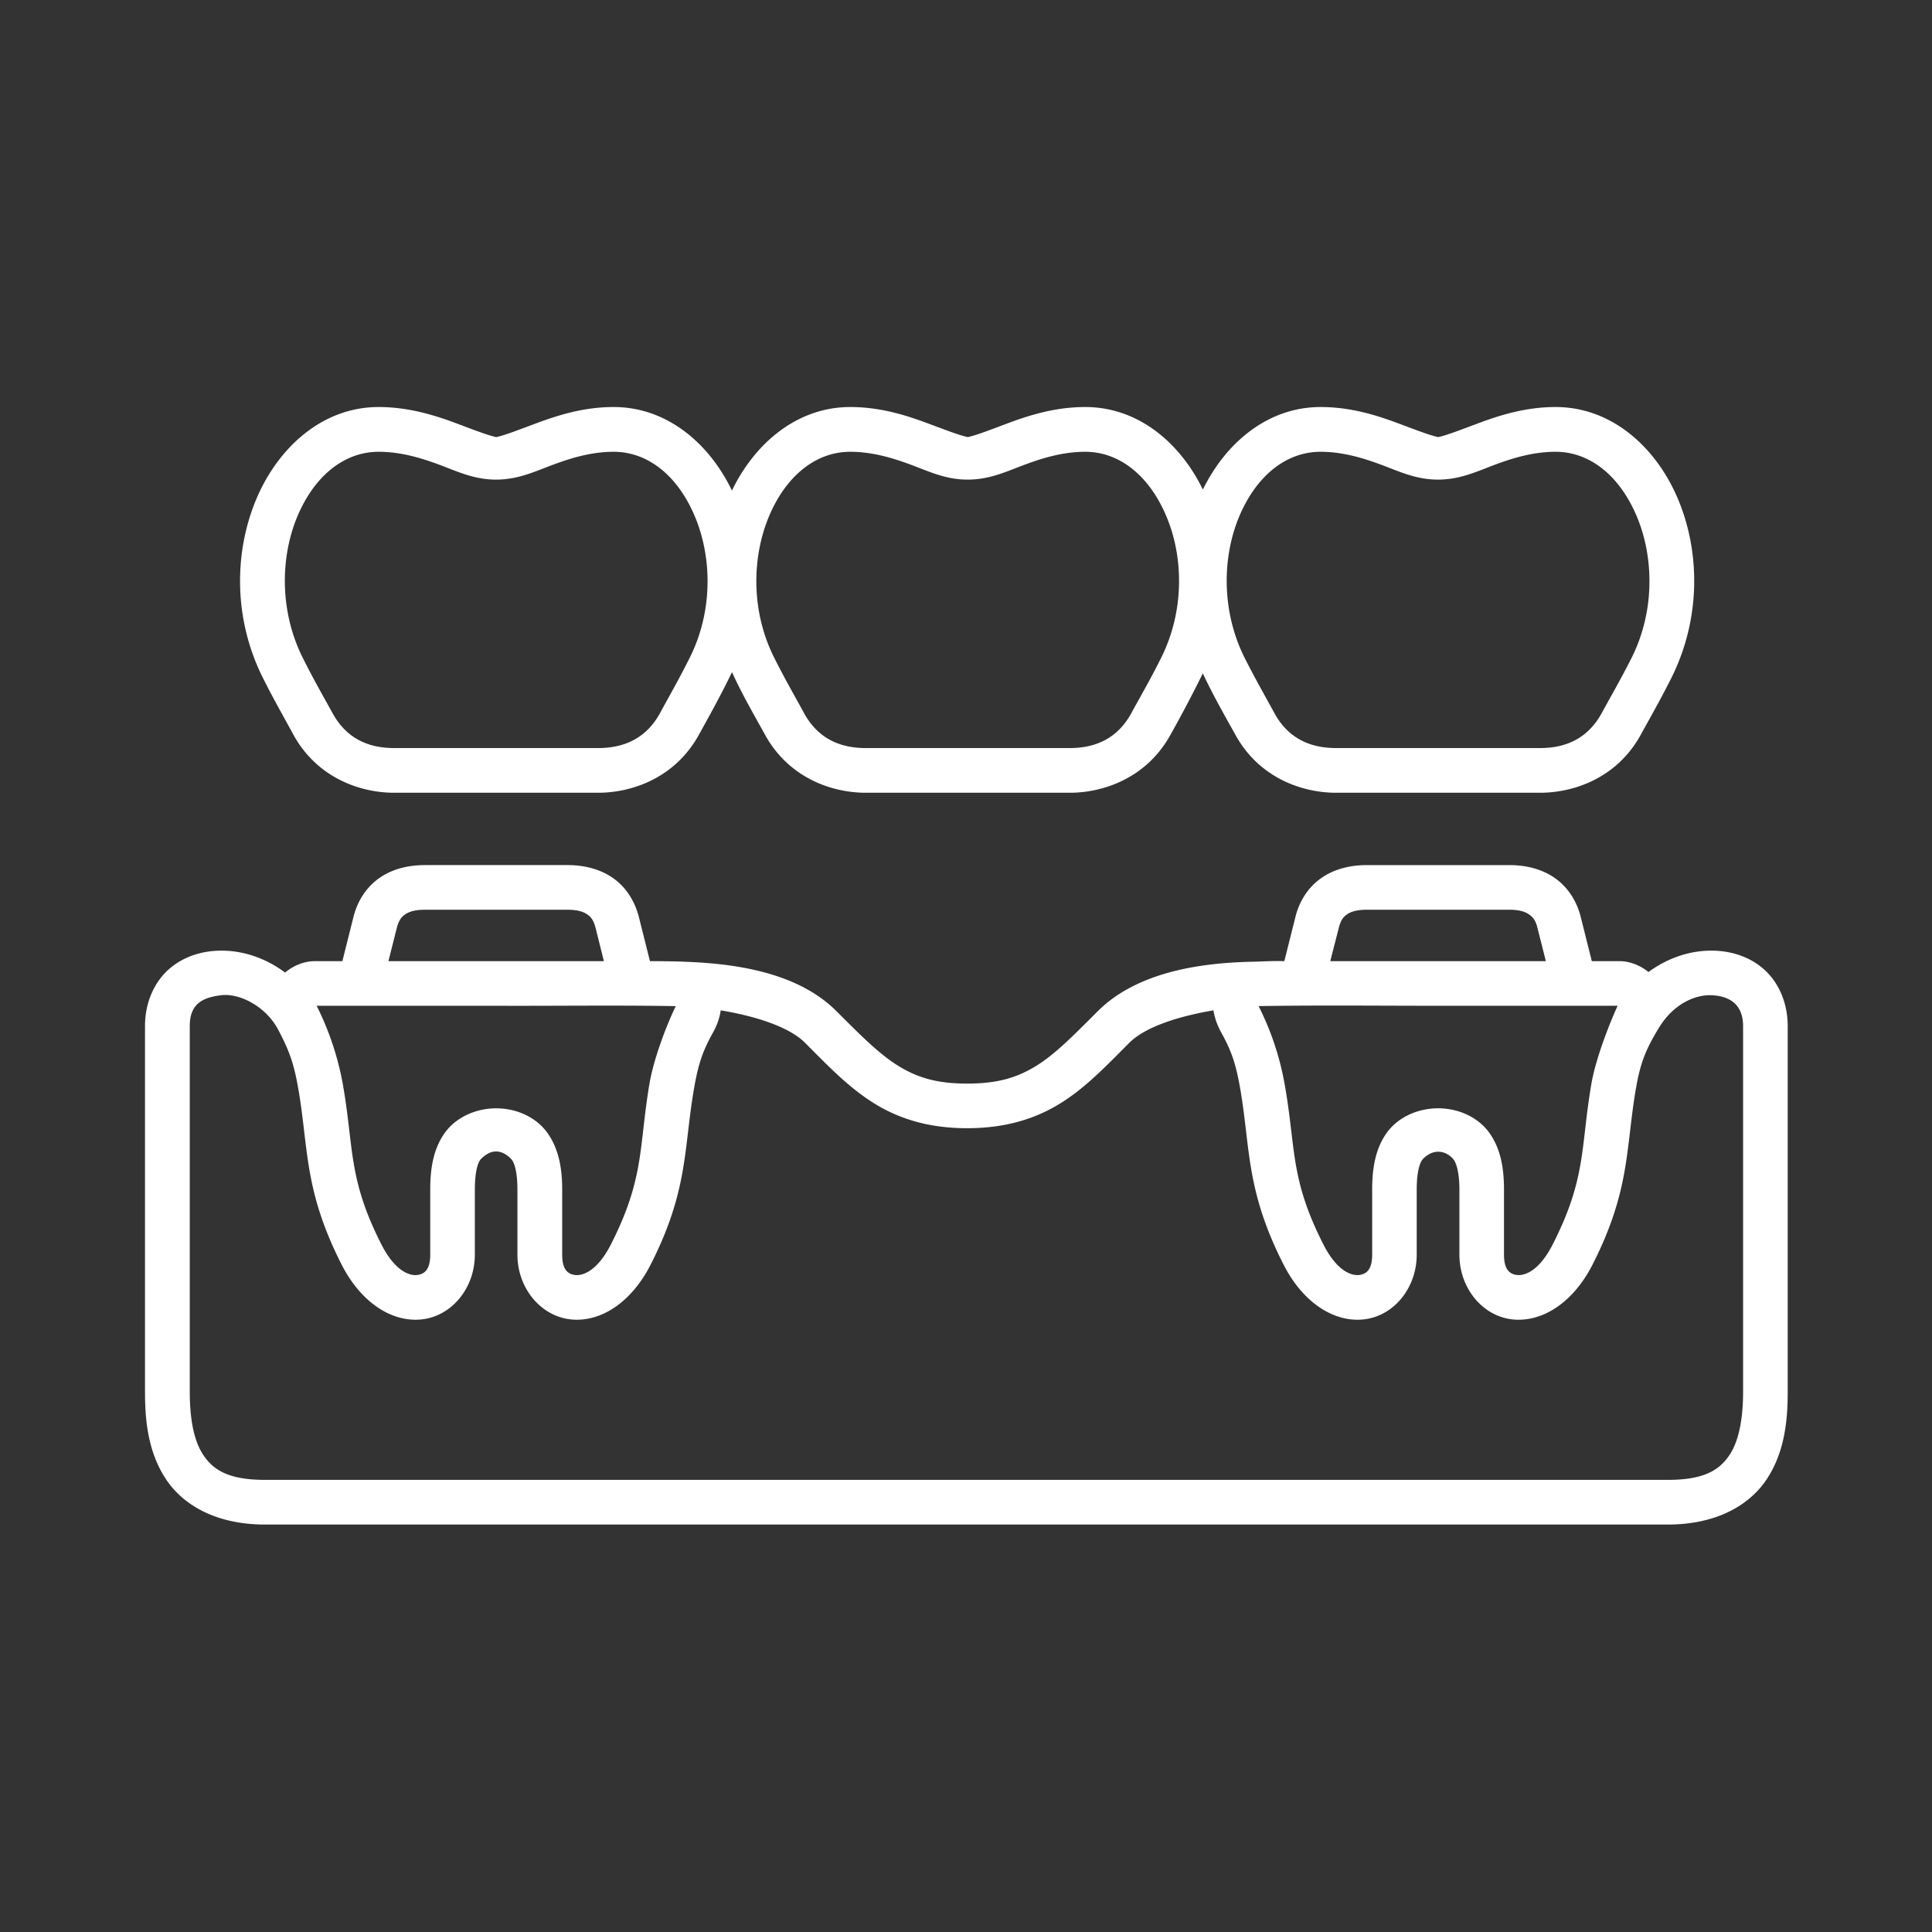 <svg xmlns="http://www.w3.org/2000/svg" xmlns:xlink="http://www.w3.org/1999/xlink" width="512" height="512" x="0" y="0" viewBox="0 0 90 90" style="enable-background:new 0 0 512 512" xml:space="preserve"><rect x="0" y="0" width="90" height="90" fill="#333333" stroke="none"/>  <g>    <path d="M61.516 21.046c.984 0 1.896.26 2.766.582.871.319 1.656.714 2.709.714s1.834-.395 2.703-.714c.869-.322 1.787-.582 2.771-.582 1.65 0 3.035 1.183 3.807 3.068.775 1.891.818 4.375-.271 6.542-.516 1.02-.953 1.765-1.379 2.551-.709 1.298-1.818 1.641-2.887 1.641h-9.488c-1.068 0-2.184-.343-2.887-1.641-.426-.786-.859-1.531-1.375-2.551-1.088-2.167-1.051-4.651-.281-6.542.776-1.885 2.161-3.068 3.812-3.068zm-21.911 0c.984 0 1.901.26 2.771.582.87.319 1.651.714 2.703.714s1.839-.395 2.708-.714c.869-.322 1.787-.582 2.766-.582 1.65 0 3.037 1.183 3.807 3.068.777 1.891.813 4.375-.275 6.542-.51 1.02-.947 1.765-1.375 2.551-.703 1.298-1.818 1.641-2.885 1.641H40.34c-1.073 0-2.188-.343-2.891-1.641-.426-.786-.864-1.531-1.375-2.551-1.095-2.167-1.047-4.651-.276-6.542.77-1.885 2.161-3.068 3.807-3.068zm-21.968 0c.984 0 1.9.26 2.771.582.869.319 1.65.714 2.703.714 1.052 0 1.838-.395 2.708-.714.871-.322 1.787-.582 2.767-.582 1.65 0 3.036 1.183 3.807 3.068.776 1.891.823 4.375-.271 6.542-.51 1.02-.943 1.765-1.369 2.551-.704 1.298-1.83 1.641-2.896 1.641H18.37c-1.072 0-2.181-.343-2.886-1.641-.432-.786-.864-1.531-1.374-2.551-1.088-2.167-1.052-4.651-.281-6.542.771-1.885 2.161-3.068 3.808-3.068zm0-2.085c-2.646 0-4.724 1.923-5.729 4.366-1 2.443-1.038 5.511.344 8.26.541 1.078.995 1.859 1.4 2.609 1.1 2.026 3.104 2.734 4.719 2.734h9.485c1.609 0 3.619-.708 4.719-2.734.604-1.088 1.072-1.948 1.525-2.886.448.995 1.046 2.026 1.521 2.886 1.099 2.026 3.104 2.734 4.719 2.734h9.485c1.609 0 3.619-.708 4.719-2.734a61.514 61.514 0 0 0 1.488-2.828c.453.973 1.031 1.989 1.5 2.828 1.094 2.026 3.105 2.734 4.715 2.734h9.488c1.609 0 3.621-.708 4.715-2.734.41-.75.863-1.531 1.406-2.609 1.375-2.75 1.344-5.817.344-8.26-1-2.442-3.084-4.366-5.734-4.366-1.355 0-2.527.361-3.484.713-.891.33-1.568.601-1.984.688-.418-.088-1.094-.355-1.99-.688-.959-.353-2.135-.713-3.49-.713-2.457 0-4.41 1.658-5.484 3.844-1.066-2.187-3.02-3.844-5.479-3.844-1.354 0-2.531.361-3.49.713-.895.333-1.567.601-1.984.688-.416-.088-1.099-.359-1.99-.688-.957-.353-2.13-.713-3.484-.713-2.473 0-4.443 1.683-5.511 3.891-1.063-2.208-3.036-3.891-5.509-3.891-1.355 0-2.521.361-3.485.713-.891.33-1.568.601-1.984.688-.417-.088-1.093-.355-1.983-.688-.962-.352-2.145-.713-3.498-.713zM66.996 46.853h8.359c-.391.854-1.027 2.484-1.225 3.651-.506 2.974-.225 4.38-1.803 7.474-.641 1.254-1.316 1.453-1.65 1.417-.334-.037-.615-.229-.615-.948v-3.031c0-1-.156-1.902-.676-2.635-.521-.734-1.443-1.152-2.391-1.152-.953 0-1.881.418-2.402 1.152-.52.732-.672 1.635-.672 2.635v3.031c0 .719-.285.911-.619.948-.334.036-1.01-.163-1.65-1.417-1.578-3.094-1.277-4.506-1.809-7.474a13.096 13.096 0 0 0-1.213-3.636c2.772-.046 5.579-.015 8.366-.015zm-52.245 0h8.364c2.781.01 5.599-.031 8.364.016-.541 1.136-1.052 2.588-1.228 3.636-.496 2.974-.224 4.38-1.797 7.474-.642 1.254-1.322 1.453-1.656 1.417-.328-.037-.609-.229-.609-.948v-3.031c0-1-.162-1.902-.683-2.635-.521-.734-1.438-1.152-2.391-1.152-.948 0-1.88.418-2.401 1.152-.52.732-.672 1.635-.672 2.635v3.031c0 .719-.287.911-.621.948-.328.036-1.009-.163-1.65-1.417-1.573-3.094-1.276-4.506-1.801-7.474a13.512 13.512 0 0 0-1.219-3.652zm-4.464-.49c.911-.114 2.121.558 2.667 1.594.552 1.043.755 1.646.964 2.891.458 2.734.26 4.652 2 8.068.895 1.756 2.333 2.698 3.733 2.546 1.401-.155 2.469-1.468 2.469-3.015v-3.031c0-.761.121-1.261.292-1.433.5-.5.989-.412 1.395 0 .172.172.297.672.297 1.433v3.031c0 1.547 1.073 2.859 2.475 3.015 1.4.152 2.833-.79 3.728-2.546 1.74-3.416 1.543-5.334 2-8.068.209-1.266.422-1.869.896-2.729.188-.329.319-.688.371-1.053 1.552.256 3.167.75 3.921 1.505 1.098 1.101 2.032 2.079 3.203 2.813 1.172.734 2.573 1.172 4.355 1.172 1.787 0 3.193-.438 4.365-1.172s2.098-1.713 3.197-2.813c.756-.755 2.359-1.243 3.912-1.505.057.365.191.724.375 1.053.473.859.682 1.463.895 2.729.453 2.734.262 4.652 2 8.068.896 1.756 2.334 2.698 3.734 2.546 1.402-.155 2.465-1.468 2.465-3.015v-3.031c0-.761.125-1.261.297-1.433.5-.5 1.051-.38 1.395 0 .162.178.297.672.297 1.433v3.031c0 1.547 1.063 2.859 2.465 3.015 1.4.152 2.838-.79 3.734-2.546 1.738-3.416 1.547-5.334 2-8.068.213-1.266.426-1.869 1.094-2.968.666-1.099 1.676-1.558 2.473-1.517 1.084.053 1.449.678 1.449 1.432v17.047c0 1.09-.152 2.178-.6 2.887-.453.703-1.135 1.209-2.9 1.209H12.34c-1.765 0-2.453-.506-2.901-1.209-.454-.709-.599-1.797-.599-2.887V47.794c-.001-1.062.639-1.327 1.447-1.431zm53.375-3.984h6.65c.5 0 .771.109.938.234.172.118.293.285.371.614l.391 1.547H61.969l.396-1.547c.084-.329.193-.496.359-.614.167-.124.438-.234.938-.234zm-43.875 0h6.651c.495 0 .776.109.942.234.167.118.281.285.365.614l.386 1.547H18.094l.391-1.547c.084-.329.199-.496.366-.614.166-.124.436-.234.936-.234zm0-2.079c-.822 0-1.578.204-2.172.642-.593.438-.979 1.083-1.15 1.776l-.516 2.057h-1.287c-.5 0-1 .208-1.38.531-.917-.684-1.984-1.036-3.021-1.021-.875.009-1.755.285-2.427.895-.672.614-1.079 1.558-1.079 2.614v17.047c0 1.24.115 2.721.934 4 .812 1.281 2.396 2.178 4.65 2.178h65.36c2.25 0 3.832-.896 4.645-2.178.818-1.279.934-2.76.934-4V47.794c0-1.057-.406-2-1.078-2.614-.668-.609-1.547-.886-2.428-.895-1.021-.016-2.078.333-2.979.995-.381-.309-.871-.506-1.355-.506h-1.285l-.516-2.057c-.172-.693-.559-1.339-1.152-1.776s-1.348-.641-2.172-.641h-6.65c-.818 0-1.572.204-2.166.642-.6.438-.98 1.083-1.152 1.776l-.516 2.057c-.469-.021-.973.015-1.426.025-2.168.041-5.324.371-7.262 2.303-1.109 1.109-1.953 1.974-2.832 2.525-.875.547-1.781.85-3.255.85-1.468 0-2.37-.303-3.246-.85-.88-.552-1.733-1.416-2.843-2.525-1.938-1.938-5.104-2.24-7.267-2.309-.463-.014-.952-.02-1.421-.02l-.516-2.057c-.176-.693-.558-1.339-1.15-1.776-.599-.438-1.355-.642-2.172-.642h-6.652z" fill="#ffffff" opacity="1" data-original="#000000"></path>  </g></svg>